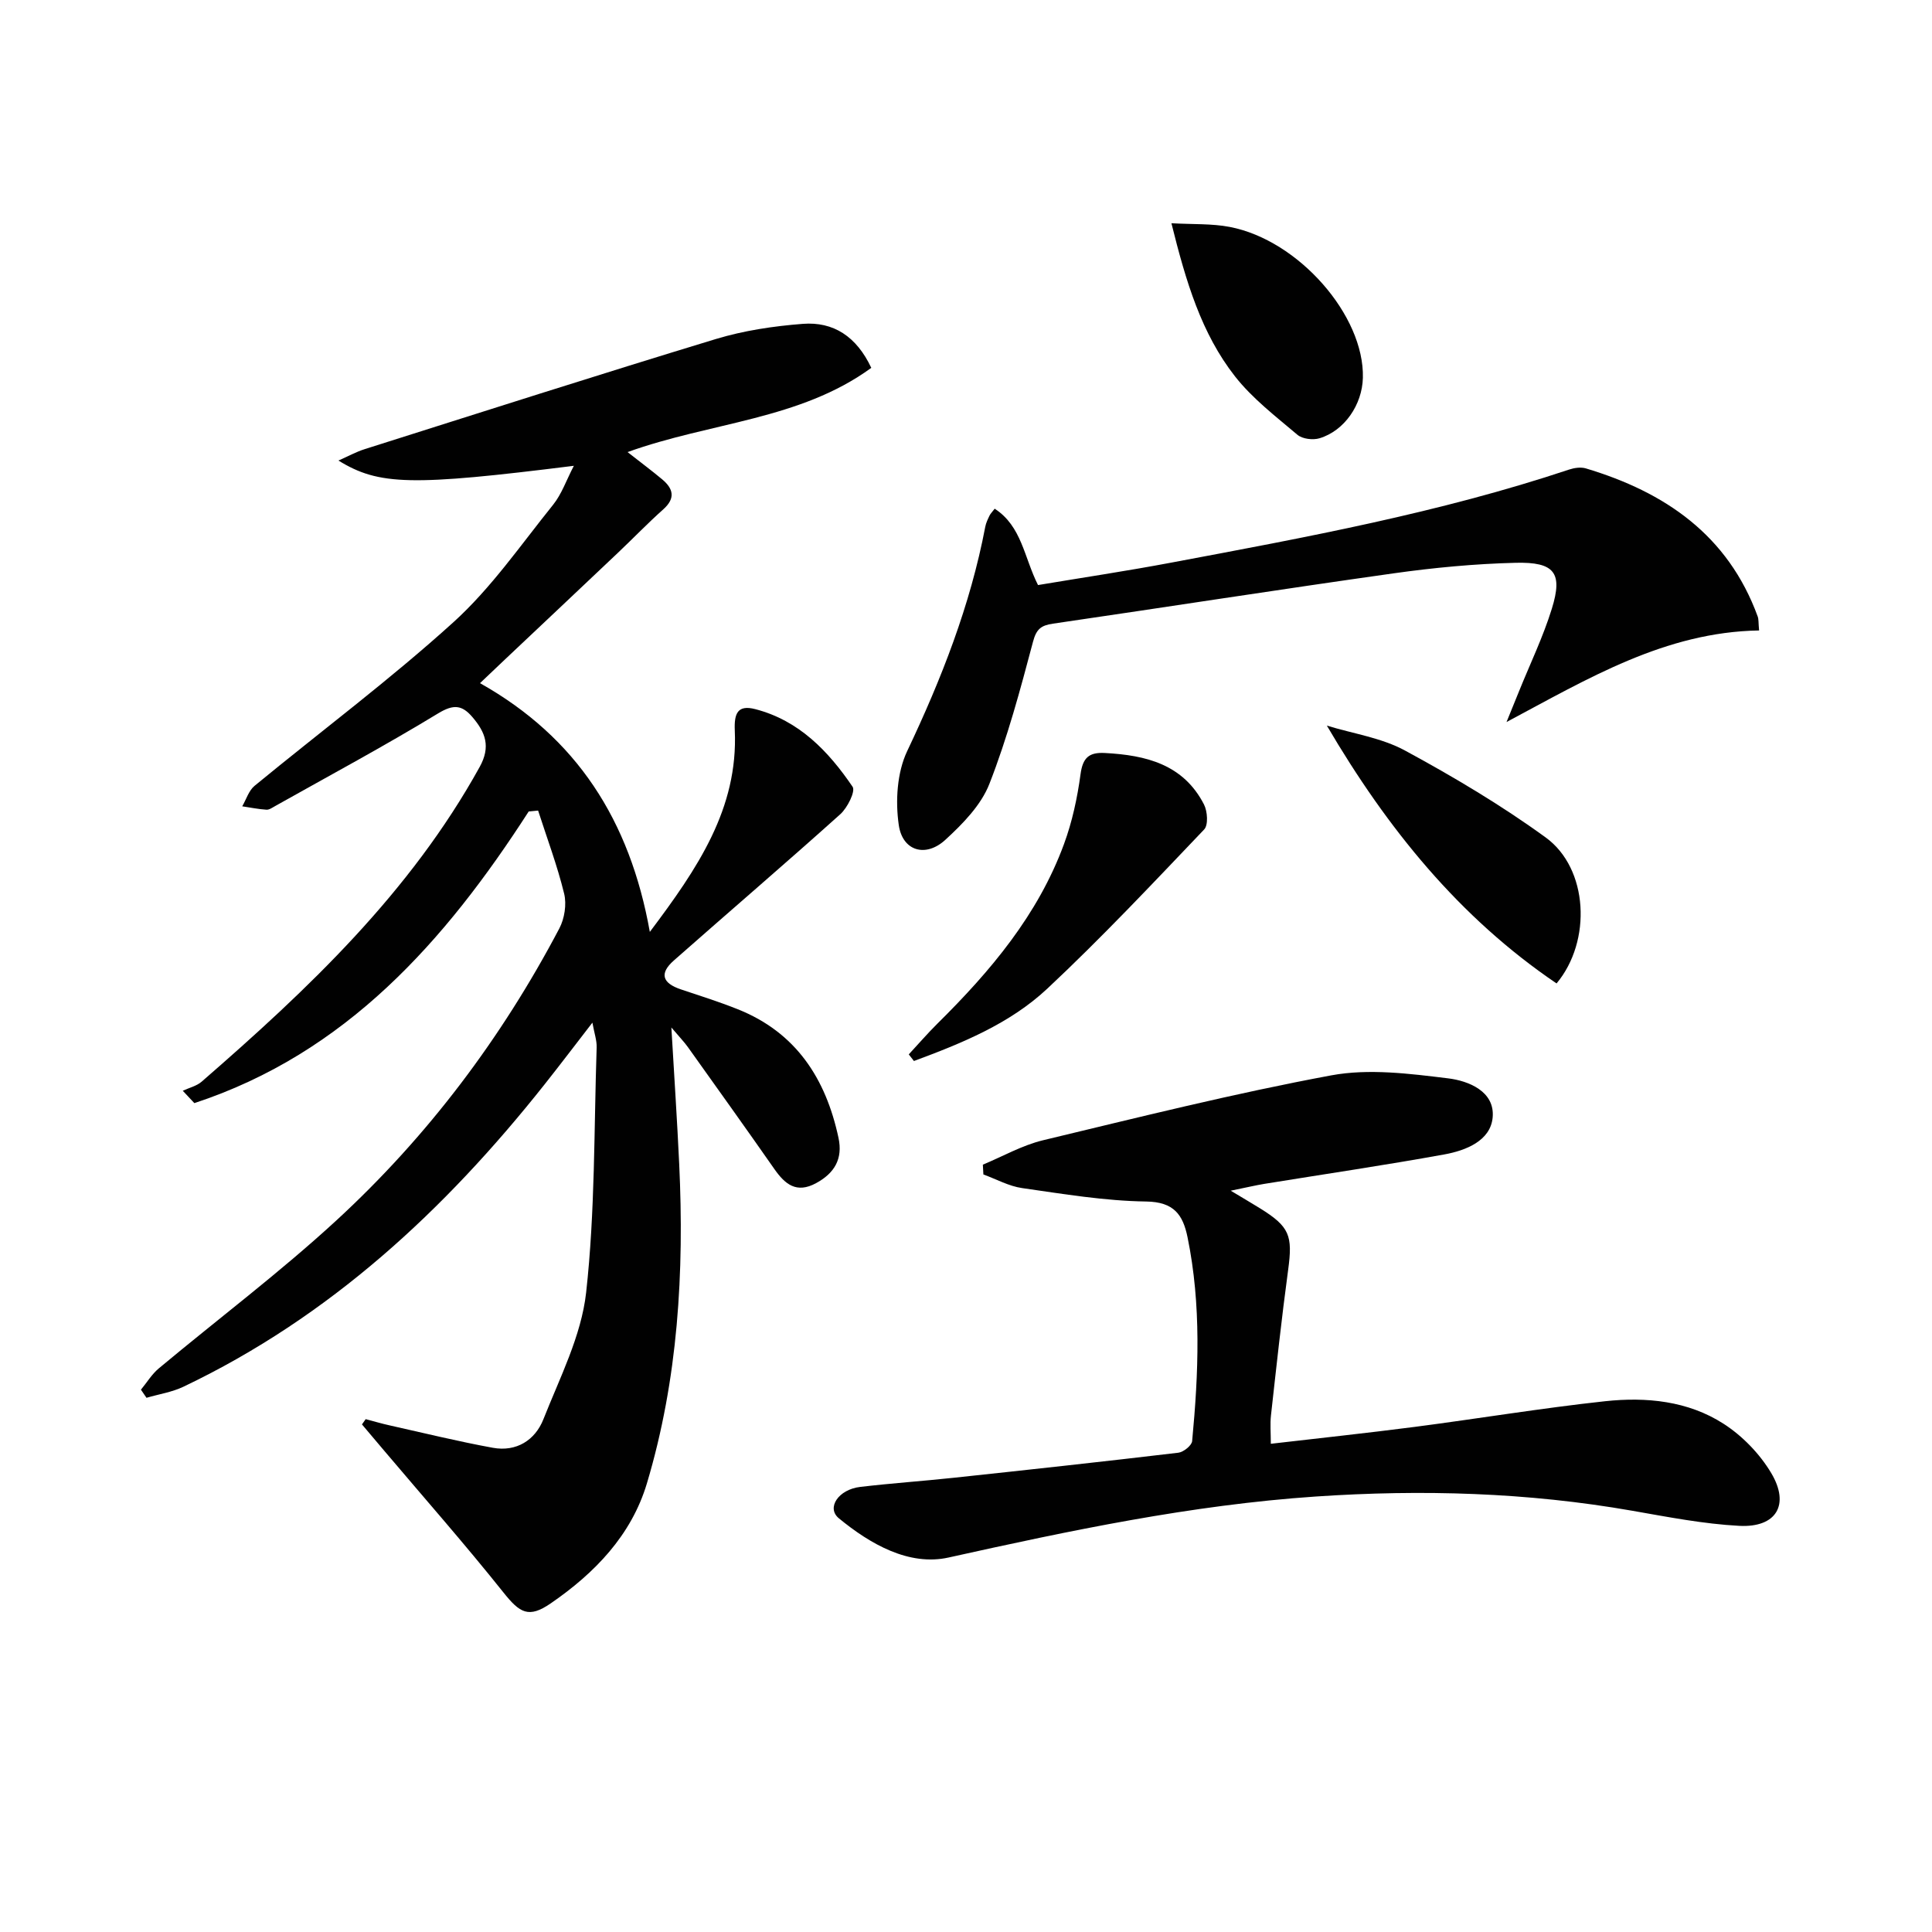 <svg enable-background="new 0 0 400 400" viewBox="0 0 400 400" xmlns="http://www.w3.org/2000/svg"><g fill="#010101"><path d="m109.46 168.01c-17.35 26.93-37.88 50.07-69.22 60.38-.8-.85-1.6-1.7-2.4-2.56 1.32-.62 2.86-.97 3.92-1.89 22.06-19.17 43.18-39.15 57.55-65.15 2.33-4.21 1.2-7.16-1.48-10.3-2.17-2.55-3.92-2.73-7.12-.79-11.04 6.72-22.45 12.84-33.73 19.18-.58.32-1.23.8-1.82.76-1.68-.11-3.34-.45-5.01-.7.83-1.43 1.35-3.24 2.54-4.23 13.74-11.31 28.05-21.98 41.22-33.92 7.8-7.07 13.94-16.01 20.6-24.28 1.78-2.21 2.74-5.08 4.3-8.07-33.58 4.2-40.33 4.09-48.74-1.09 2.1-.92 3.71-1.82 5.44-2.36 24.2-7.66 48.38-15.41 72.67-22.79 5.8-1.76 11.96-2.68 18.03-3.15 6.33-.49 11.12 2.6 14.18 9.11-14.82 10.8-33.24 11.23-50.46 17.44 2.79 2.19 5.02 3.85 7.15 5.63 2.3 1.92 2.84 3.9.26 6.21-3.2 2.85-6.18 5.95-9.29 8.9-7.82 7.41-15.67 14.8-23.51 22.2-1.55 1.47-3.1 2.95-5.16 4.9 20.01 11.25 31.03 28.39 35.16 51.5 9.9-13.16 18.31-25.54 17.59-41.71-.16-3.61.65-5.34 4.24-4.41 9.05 2.34 15.14 8.7 20.15 16.07.64.93-1.07 4.36-2.54 5.68-11.38 10.22-23 20.17-34.47 30.29-3.02 2.66-2.42 4.68 1.46 5.98 3.93 1.31 7.88 2.56 11.72 4.09 12.11 4.81 18.28 14.36 20.91 26.64.93 4.33-.8 7.31-4.64 9.39-4.06 2.2-6.42.24-8.64-2.93-5.91-8.46-11.91-16.84-17.9-25.24-.75-1.05-1.66-1.98-3.42-4.06.6 10.26 1.2 19.24 1.62 28.24 1.06 22.37-.23 44.57-6.68 66.13-3.22 10.77-10.82 18.61-19.93 24.87-4.55 3.12-6.37 2.01-9.78-2.27-7.97-9.99-16.43-19.59-24.69-29.35-1.53-1.81-3.06-3.63-4.6-5.44.26-.36.51-.72.77-1.09 1.68.44 3.35.94 5.05 1.31 7.09 1.58 14.15 3.32 21.29 4.62 4.87.88 8.74-1.57 10.46-5.92 3.39-8.59 7.84-17.24 8.84-26.2 1.87-16.79 1.62-33.83 2.18-50.76.05-1.45-.48-2.92-.88-5.14-3.52 4.55-6.68 8.72-9.93 12.82-20.61 25.99-44.47 48.13-74.75 62.56-2.37 1.13-5.09 1.54-7.64 2.29-.38-.56-.77-1.12-1.15-1.68 1.23-1.49 2.26-3.22 3.72-4.43 12.26-10.23 25.06-19.86 36.79-30.66 18.86-17.37 34.16-37.7 46.12-60.42 1.07-2.04 1.53-4.98.99-7.19-1.42-5.82-3.55-11.48-5.39-17.2-.65.07-1.3.13-1.95.19z"/><path d="m254.81 246.52c2.78 1.67 4.43 2.64 6.05 3.64 6.15 3.81 6.8 5.65 5.84 12.73-1.36 10.03-2.44 20.1-3.56 30.16-.2 1.77-.03 3.57-.03 5.87 10.06-1.17 19.91-2.22 29.73-3.49 13.16-1.71 26.27-3.89 39.46-5.32 8.52-.92 17.18-.08 24.55 4.67 3.89 2.5 7.48 6.21 9.85 10.18 3.94 6.59 1.06 11.35-6.6 10.95-7.41-.39-14.79-1.84-22.13-3.12-21.74-3.81-43.56-4.44-65.57-2.95-25.79 1.75-50.88 7.05-76.02 12.63-8.17 1.81-16.19-2.76-22.71-8.13-2.62-2.16-.08-5.96 4.42-6.49 6.43-.76 12.89-1.2 19.33-1.89 15.52-1.66 31.04-3.35 46.54-5.19 1.07-.13 2.77-1.49 2.86-2.4 1.33-14.09 1.92-28.19-.95-42.2-.95-4.65-2.8-7.33-8.56-7.41-8.58-.12-17.16-1.56-25.69-2.78-2.75-.39-5.35-1.85-8.02-2.82-.04-.68-.08-1.35-.11-2.03 4.14-1.72 8.14-4.01 12.45-5.05 19.83-4.76 39.65-9.72 59.69-13.44 7.77-1.44 16.18-.36 24.18.62 4.22.51 9.72 2.69 9.23 8.09-.44 4.84-5.55 6.85-9.99 7.66-12.39 2.25-24.86 4.08-37.3 6.1-1.88.31-3.73.76-6.94 1.41z"/><path d="m205.94 105.32c5.62 3.65 6.07 10.07 8.97 15.81 9.08-1.52 18.38-2.91 27.61-4.65 27.74-5.21 55.5-10.31 82.37-19.27 1.06-.35 2.39-.54 3.42-.24 16.42 4.91 29.45 13.82 35.6 30.66.22.59.14 1.29.29 2.9-19.46.32-35.42 9.97-52.29 18.96.87-2.14 1.75-4.28 2.61-6.42 2.29-5.67 4.97-11.22 6.77-17.04 2.3-7.42.6-9.71-7.5-9.51-8.45.21-16.93 1.01-25.3 2.19-23.51 3.31-46.97 6.98-70.47 10.41-2.46.36-3.45 1.09-4.15 3.76-2.63 9.92-5.3 19.89-9.03 29.42-1.72 4.4-5.52 8.28-9.12 11.58-4.05 3.72-8.86 2.35-9.64-3.07-.72-4.97-.36-10.88 1.75-15.32 7.09-14.94 13.06-30.15 16.16-46.43.15-.8.53-1.57.88-2.31.19-.4.54-.73 1.07-1.43z"/><path d="m188.15 218.3c1.98-2.13 3.88-4.34 5.95-6.39 10.95-10.83 20.8-22.48 26.19-37.16 1.7-4.62 2.76-9.55 3.42-14.44.46-3.42 1.73-4.59 5.05-4.41 8.5.45 16.24 2.34 20.51 10.65.73 1.42.92 4.26.04 5.18-10.65 11.17-21.23 22.43-32.49 32.97-7.78 7.28-17.7 11.3-27.6 14.97-.36-.45-.72-.91-1.07-1.37z"/><path d="m322.27 203.61c-20.12-13.64-35.03-32.03-47.56-53.38 5.43 1.67 11.31 2.51 16.2 5.17 10.02 5.43 19.9 11.3 29.11 17.99 8.84 6.42 9.58 21.45 2.25 30.22z"/><path d="m242.53 46.22c4.46.25 8.35.05 12.06.76 14.27 2.73 27.91 18.36 27.58 31.24-.14 5.58-3.81 10.96-8.98 12.52-1.36.41-3.54.15-4.57-.72-4.51-3.82-9.32-7.5-12.93-12.1-6.95-8.87-10.14-19.55-13.16-31.7z"/></g></svg>